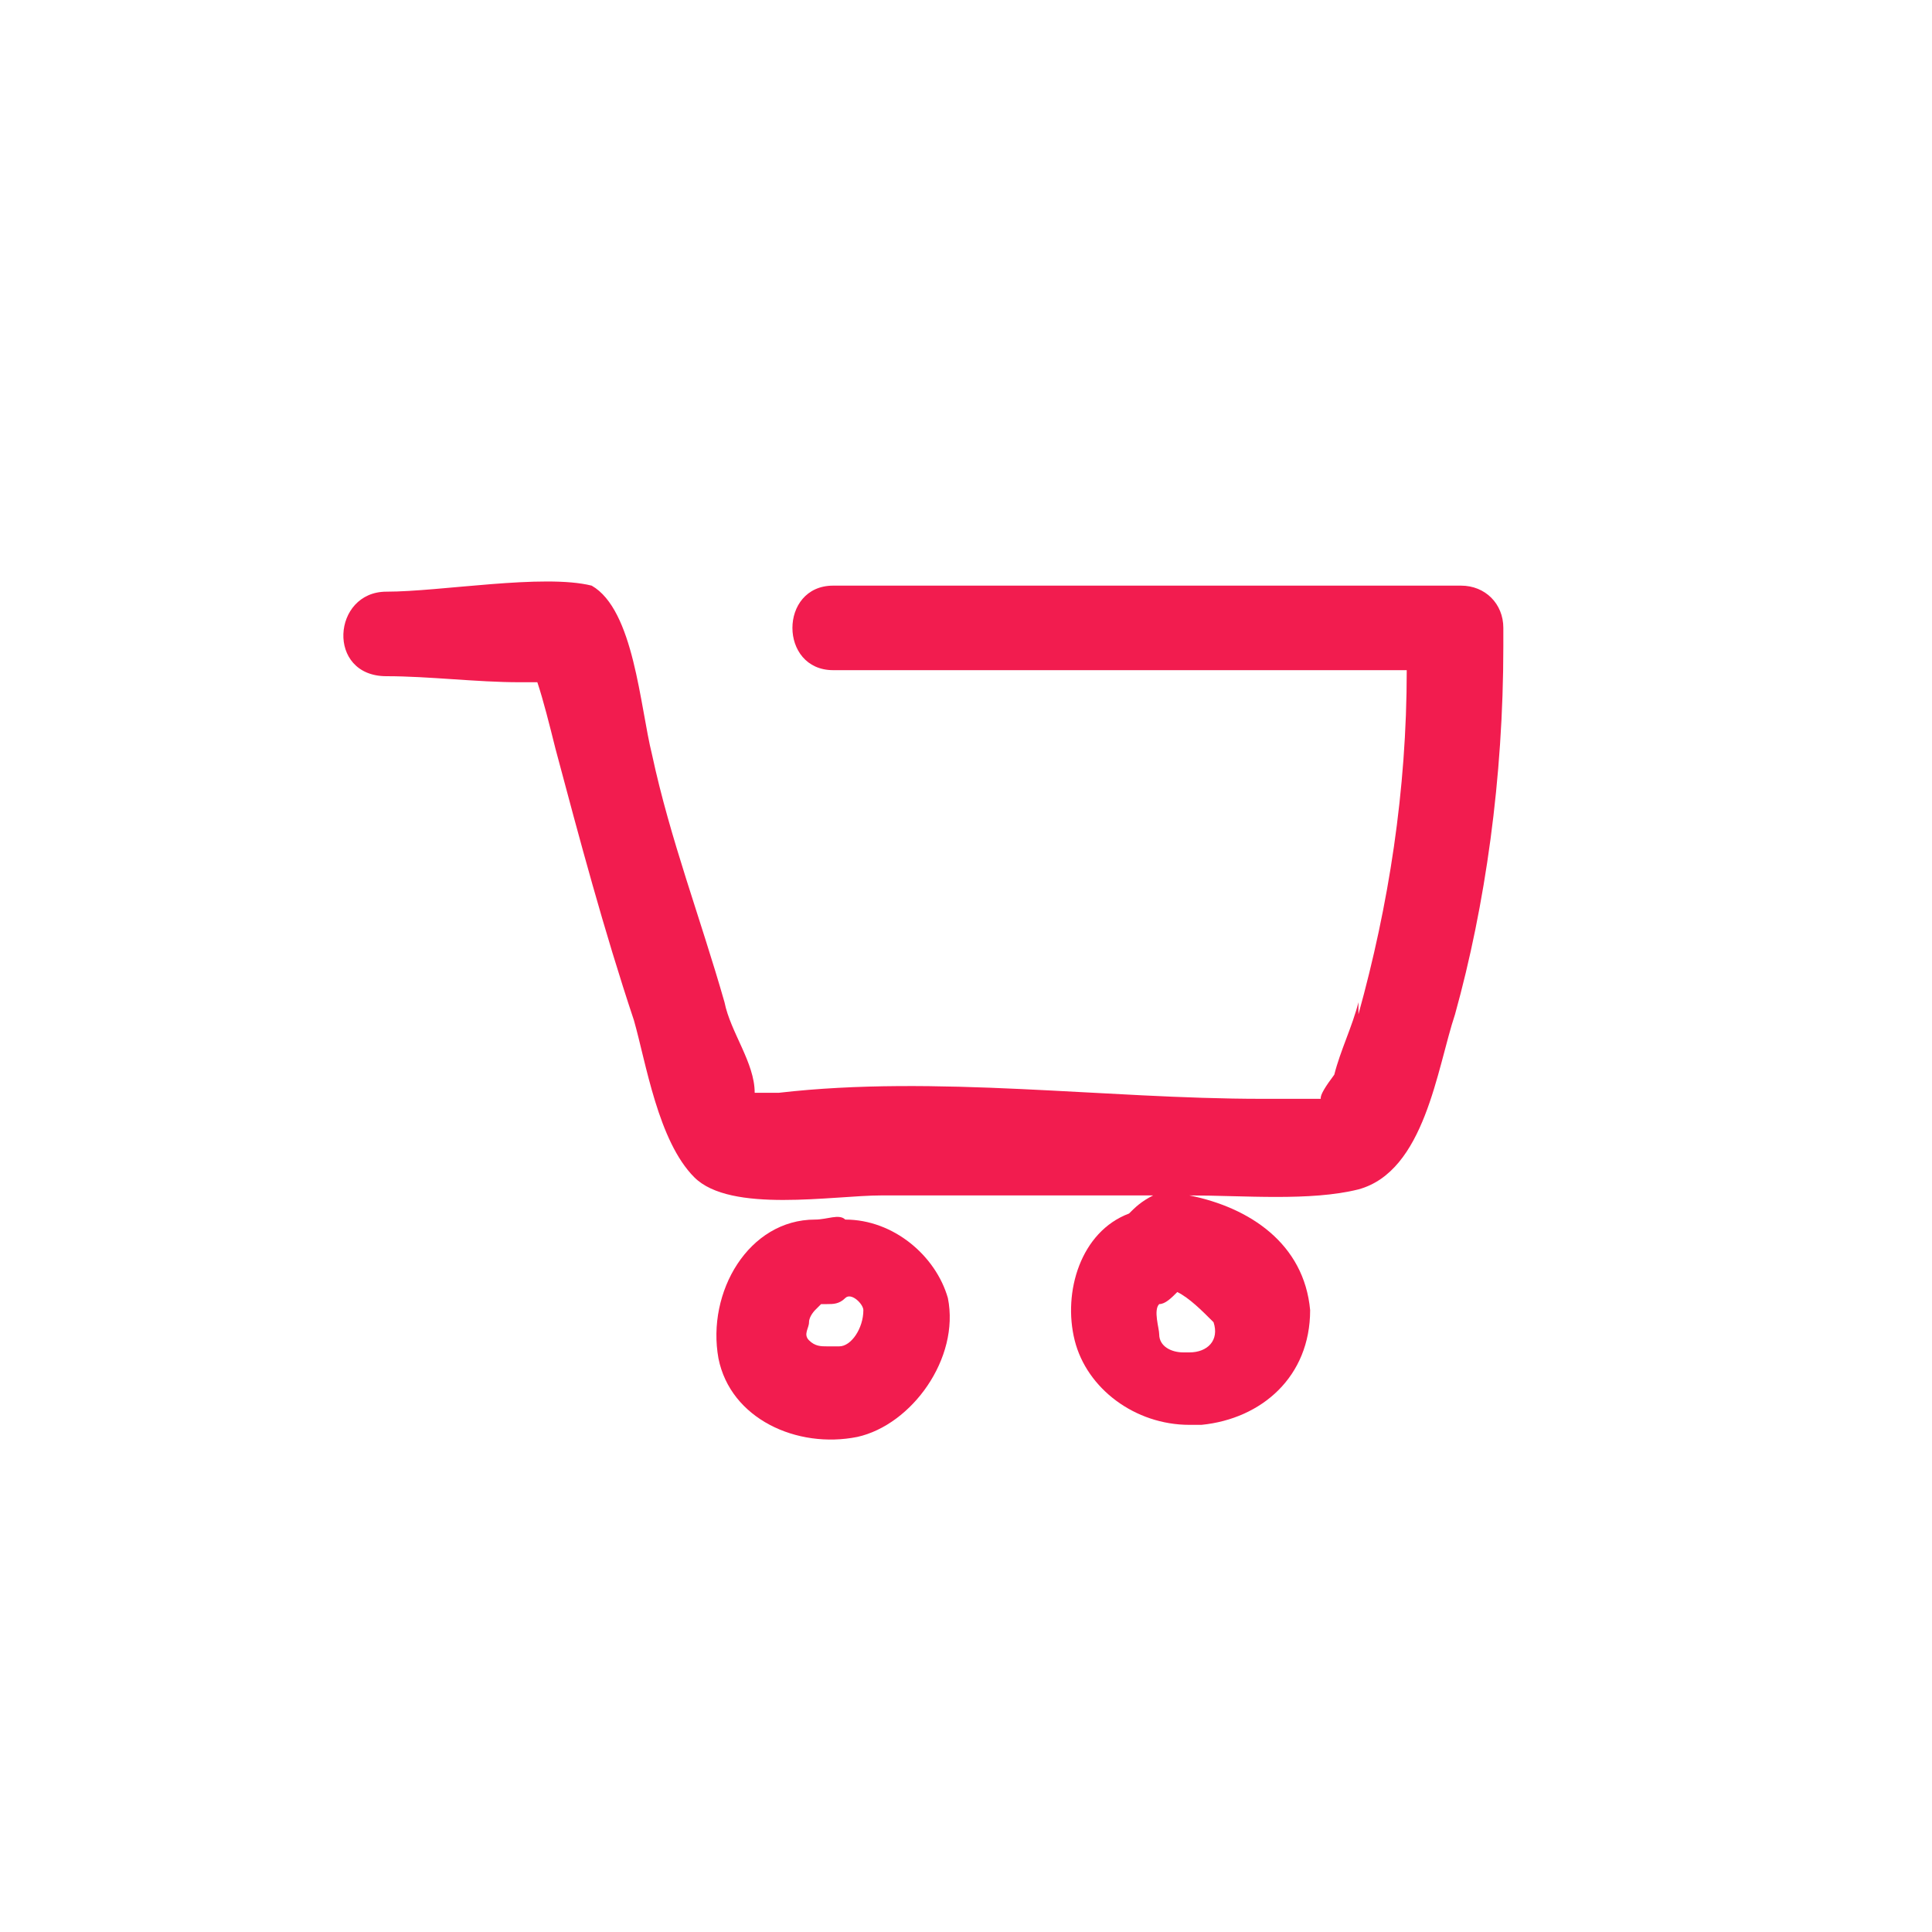 <?xml version="1.0" encoding="utf-8"?>
<!-- Generator: Adobe Illustrator 23.0.3, SVG Export Plug-In . SVG Version: 6.00 Build 0)  -->
<svg version="1.1" id="Calque_1" xmlns="http://www.w3.org/2000/svg" xmlns:xlink="http://www.w3.org/1999/xlink" x="0px" y="0px"
	 viewBox="0 0 32 32" style="enable-background:new 0 0 32 32;" xml:space="preserve">
<style type="text/css">
	.st0{fill:#F21C4F;}
</style>
<title>cart</title>
<path class="st0" d="M6.4,11.2c0.7,0,1.5,0.1,2.2,0.1l0.3,0v0c0.1,0.3,0.2,0.7,0.3,1.1l0,0c0.4,1.5,0.8,3,1.3,4.5
	c0.2,0.7,0.4,2,1,2.6c0.6,0.6,2.3,0.3,3.1,0.3c1.5,0,3,0,4.5,0c-0.2,0.1-0.3,0.2-0.4,0.3l0,0c-0.8,0.3-1.1,1.3-0.9,2.1
	c0.2,0.8,1,1.4,1.9,1.4c0.1,0,0.1,0,0.2,0l0,0c1-0.1,1.8-0.8,1.8-1.9c-0.1-1.1-1-1.7-2-1.9c0.9,0,2,0.1,2.8-0.1
	c1.1-0.3,1.3-2,1.6-2.9c0.5-1.8,0.8-3.9,0.8-6.1c0-0.1,0-0.2,0-0.3v0c0-0.4-0.3-0.7-0.7-0.7H13.8c-0.9,0-0.9,1.4,0,1.4h9.5
	c0,2-0.3,3.9-0.8,5.7l0-0.2c-0.1,0.4-0.3,0.8-0.4,1.2c-0.3,0.4-0.3,0.5,0,0.4l0,0c-0.2,0-0.4,0-0.7,0c-0.2,0-0.3,0-0.5,0l0,0
	c-2.6,0-5.4-0.4-8-0.1c-0.1,0-0.3,0-0.4,0v0c0-0.5-0.4-1-0.5-1.5c-0.4-1.4-0.9-2.7-1.2-4.1c-0.2-0.8-0.3-2.4-1-2.8
	C9,9.5,7.3,9.8,6.4,9.8S5.4,11.2,6.4,11.2L6.4,11.2z M20.1,21.9c0.1,0.3-0.1,0.5-0.4,0.5c0,0-0.1,0-0.1,0c-0.2,0-0.4-0.1-0.4-0.3
	l0,0c0-0.1-0.1-0.4,0-0.5c0.1,0,0.2-0.1,0.3-0.2l0,0C19.7,21.5,19.9,21.7,20.1,21.9C20.1,21.9,20.1,21.9,20.1,21.9z"/>
<path class="st0" d="M13.5,20.2c-1.1,0-1.8,1.2-1.6,2.3c0.2,1,1.3,1.5,2.3,1.3c0.9-0.2,1.7-1.3,1.5-2.3c-0.2-0.7-0.9-1.3-1.7-1.3
	C13.9,20.1,13.7,20.2,13.5,20.2C13.5,20.2,13.5,20.2,13.5,20.2z M13.9,22.3c-0.1,0-0.1,0-0.2,0c-0.1,0-0.2,0-0.3-0.1l0,0
	c-0.1-0.1,0-0.2,0-0.3c0-0.1,0.1-0.2,0.1-0.2l0,0c0,0,0.1-0.1,0.1-0.1h0.1c0,0,0,0,0,0c0.1,0,0.2,0,0.3-0.1l0,0
	c0.1-0.1,0.3,0.1,0.3,0.2C14.3,22,14.1,22.3,13.9,22.3z"/>
</svg>
